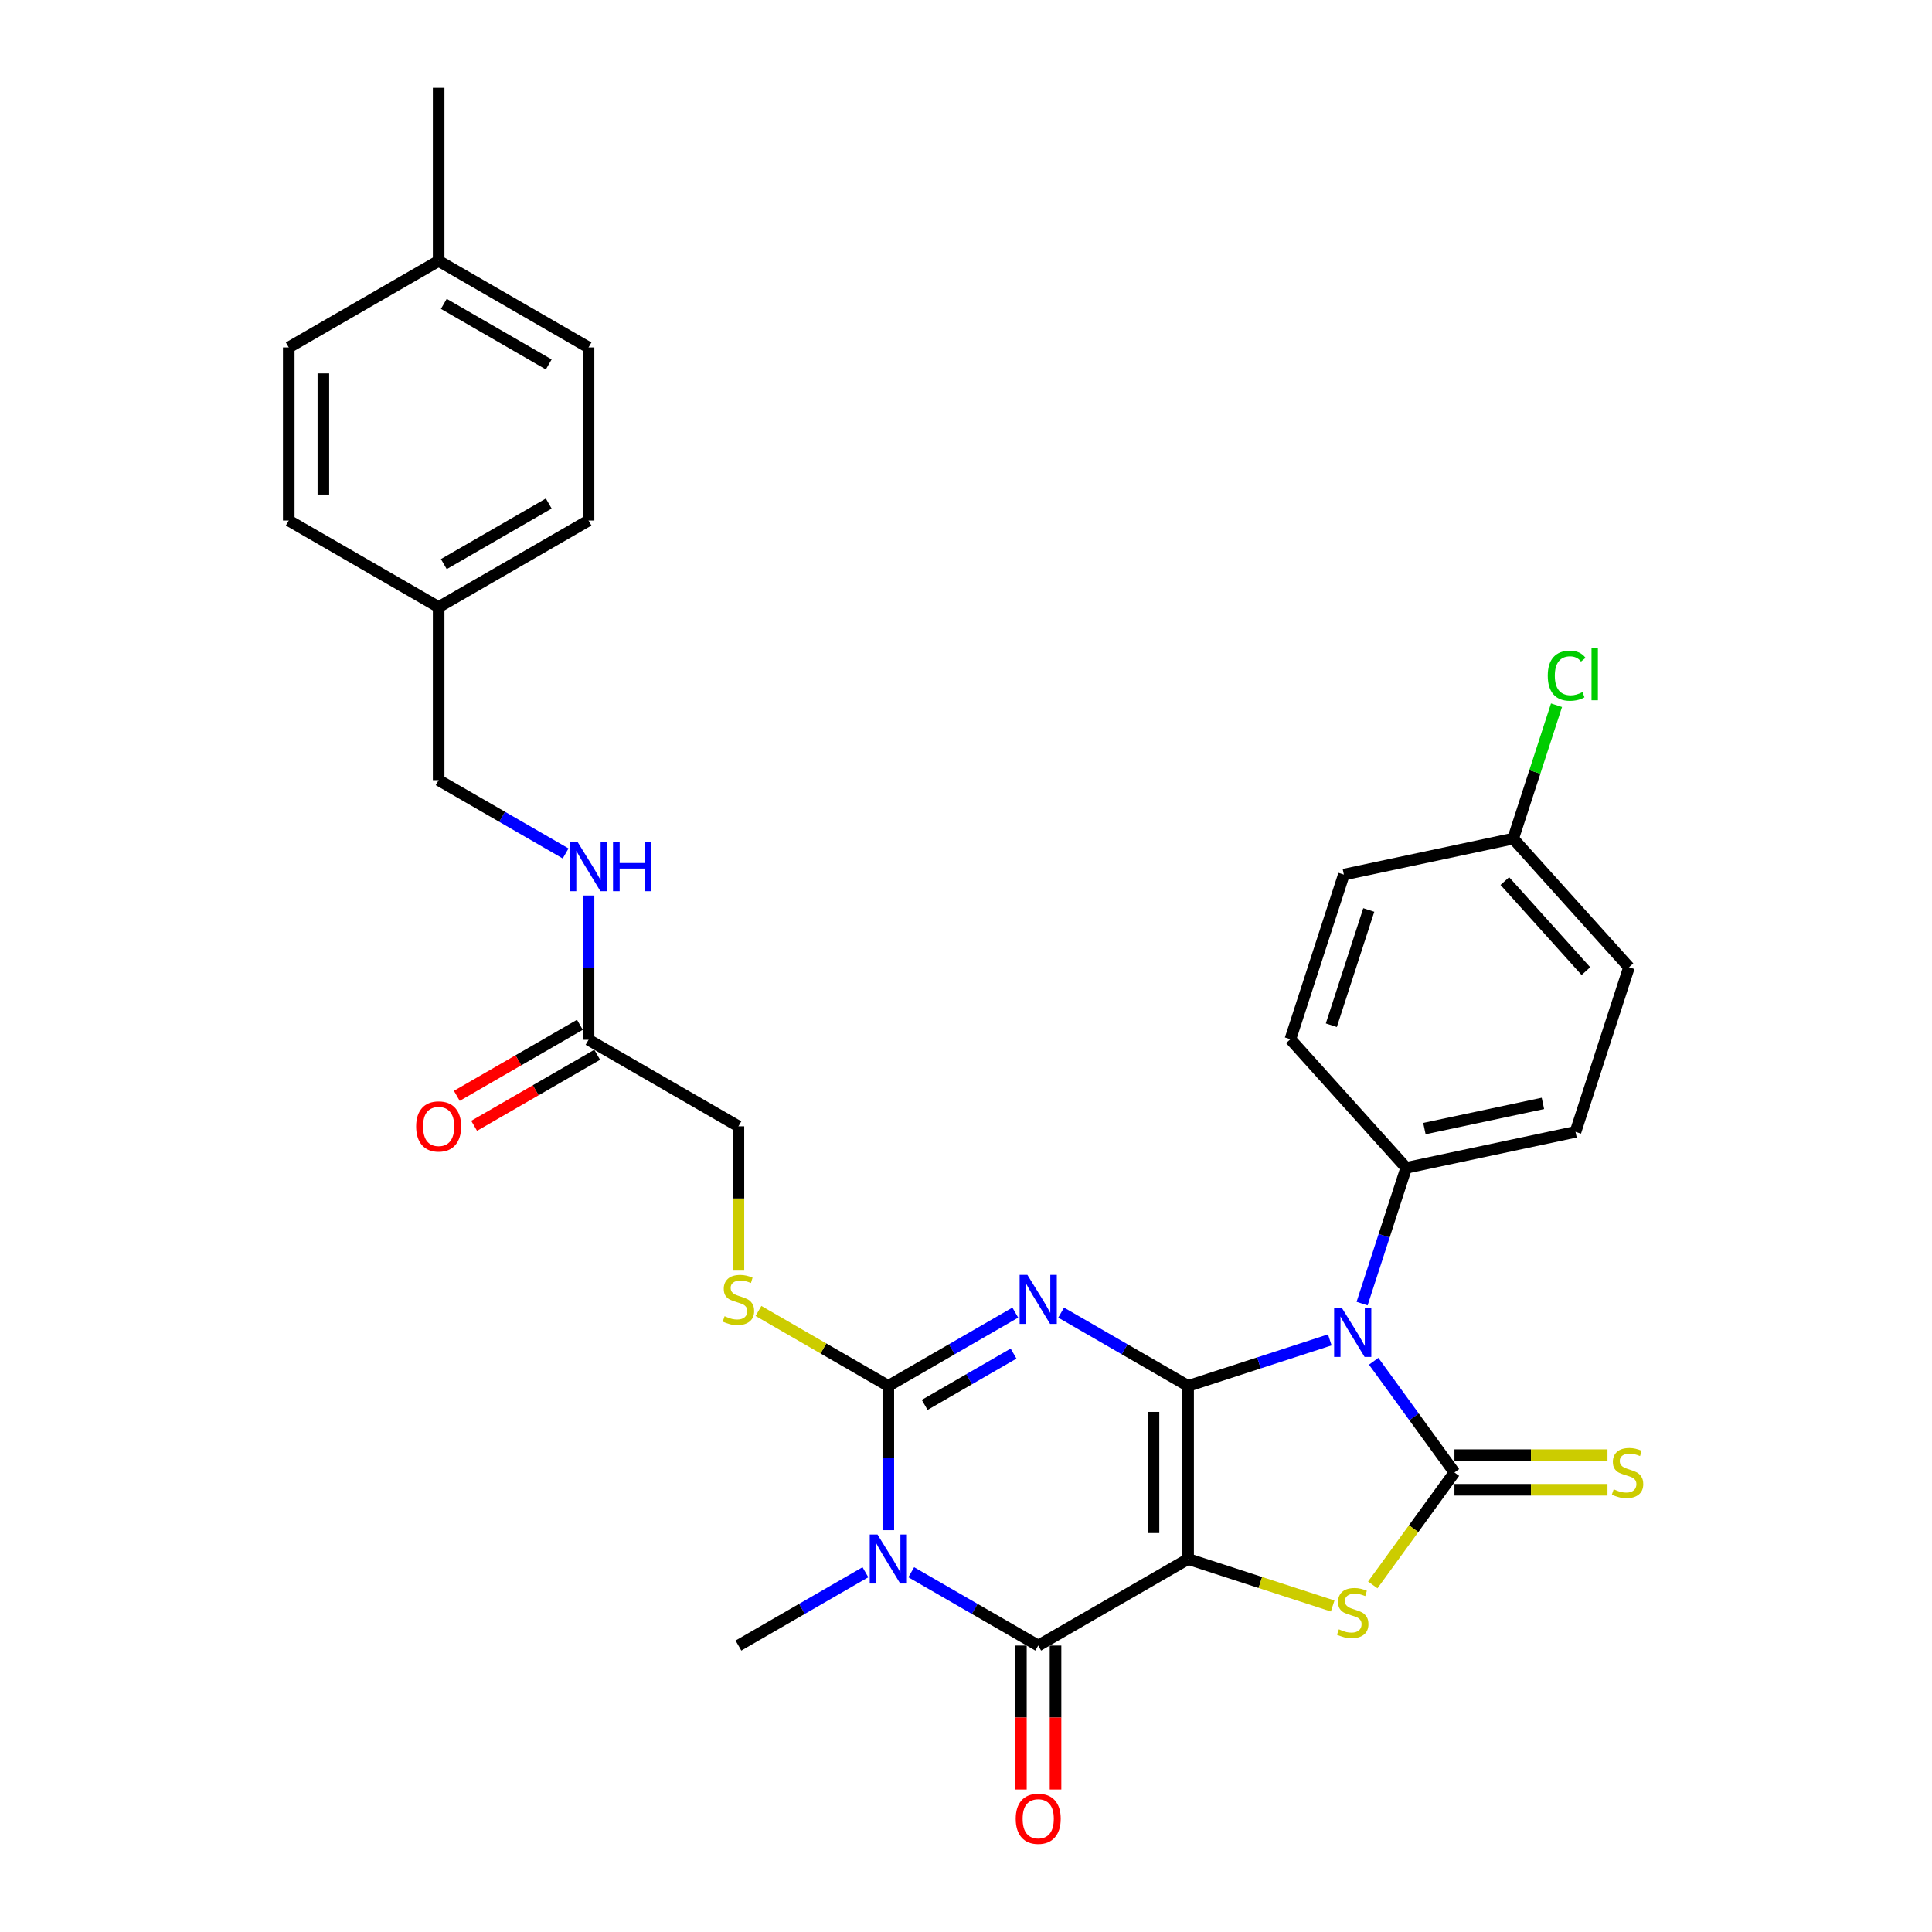 <?xml version='1.0' encoding='iso-8859-1'?>
<svg version='1.1' baseProfile='full'
              xmlns='http://www.w3.org/2000/svg'
                      xmlns:rdkit='http://www.rdkit.org/xml'
                      xmlns:xlink='http://www.w3.org/1999/xlink'
                  xml:space='preserve'
width='1000px' height='1000px' viewBox='0 0 1000 1000'>
<!-- END OF HEADER -->
<rect style='opacity:1.0;fill:#FFFFFF;stroke:none' width='1000' height='1000' x='0' y='0'> </rect>
<path class='bond-0' d='M 614.963,717.355 L 614.963,806.942' style='fill:none;fill-rule:evenodd;stroke:#000000;stroke-width:6px;stroke-linecap:butt;stroke-linejoin:miter;stroke-opacity:1' />
<path class='bond-0' d='M 597.045,730.793 L 597.045,793.504' style='fill:none;fill-rule:evenodd;stroke:#000000;stroke-width:6px;stroke-linecap:butt;stroke-linejoin:miter;stroke-opacity:1' />
<path class='bond-1' d='M 614.963,717.355 L 582.101,698.383' style='fill:none;fill-rule:evenodd;stroke:#000000;stroke-width:6px;stroke-linecap:butt;stroke-linejoin:miter;stroke-opacity:1' />
<path class='bond-1' d='M 582.101,698.383 L 549.24,679.41' style='fill:none;fill-rule:evenodd;stroke:#0000FF;stroke-width:6px;stroke-linecap:butt;stroke-linejoin:miter;stroke-opacity:1' />
<path class='bond-2' d='M 614.963,717.355 L 651.633,705.441' style='fill:none;fill-rule:evenodd;stroke:#000000;stroke-width:6px;stroke-linecap:butt;stroke-linejoin:miter;stroke-opacity:1' />
<path class='bond-2' d='M 651.633,705.441 L 688.304,693.526' style='fill:none;fill-rule:evenodd;stroke:#0000FF;stroke-width:6px;stroke-linecap:butt;stroke-linejoin:miter;stroke-opacity:1' />
<path class='bond-6' d='M 614.963,806.942 L 537.378,851.736' style='fill:none;fill-rule:evenodd;stroke:#000000;stroke-width:6px;stroke-linecap:butt;stroke-linejoin:miter;stroke-opacity:1' />
<path class='bond-7' d='M 614.963,806.942 L 652.377,819.099' style='fill:none;fill-rule:evenodd;stroke:#000000;stroke-width:6px;stroke-linecap:butt;stroke-linejoin:miter;stroke-opacity:1' />
<path class='bond-7' d='M 652.377,819.099 L 689.791,831.255' style='fill:none;fill-rule:evenodd;stroke:#CCCC00;stroke-width:6px;stroke-linecap:butt;stroke-linejoin:miter;stroke-opacity:1' />
<path class='bond-5' d='M 525.517,679.41 L 492.655,698.383' style='fill:none;fill-rule:evenodd;stroke:#0000FF;stroke-width:6px;stroke-linecap:butt;stroke-linejoin:miter;stroke-opacity:1' />
<path class='bond-5' d='M 492.655,698.383 L 459.794,717.355' style='fill:none;fill-rule:evenodd;stroke:#000000;stroke-width:6px;stroke-linecap:butt;stroke-linejoin:miter;stroke-opacity:1' />
<path class='bond-5' d='M 524.617,700.619 L 501.614,713.9' style='fill:none;fill-rule:evenodd;stroke:#0000FF;stroke-width:6px;stroke-linecap:butt;stroke-linejoin:miter;stroke-opacity:1' />
<path class='bond-5' d='M 501.614,713.9 L 478.611,727.181' style='fill:none;fill-rule:evenodd;stroke:#000000;stroke-width:6px;stroke-linecap:butt;stroke-linejoin:miter;stroke-opacity:1' />
<path class='bond-3' d='M 711.009,704.597 L 731.916,733.373' style='fill:none;fill-rule:evenodd;stroke:#0000FF;stroke-width:6px;stroke-linecap:butt;stroke-linejoin:miter;stroke-opacity:1' />
<path class='bond-3' d='M 731.916,733.373 L 752.823,762.149' style='fill:none;fill-rule:evenodd;stroke:#000000;stroke-width:6px;stroke-linecap:butt;stroke-linejoin:miter;stroke-opacity:1' />
<path class='bond-9' d='M 705.014,674.746 L 716.431,639.608' style='fill:none;fill-rule:evenodd;stroke:#0000FF;stroke-width:6px;stroke-linecap:butt;stroke-linejoin:miter;stroke-opacity:1' />
<path class='bond-9' d='M 716.431,639.608 L 727.849,604.47' style='fill:none;fill-rule:evenodd;stroke:#000000;stroke-width:6px;stroke-linecap:butt;stroke-linejoin:miter;stroke-opacity:1' />
<path class='bond-10' d='M 752.823,771.108 L 792.429,771.108' style='fill:none;fill-rule:evenodd;stroke:#000000;stroke-width:6px;stroke-linecap:butt;stroke-linejoin:miter;stroke-opacity:1' />
<path class='bond-10' d='M 792.429,771.108 L 832.035,771.108' style='fill:none;fill-rule:evenodd;stroke:#CCCC00;stroke-width:6px;stroke-linecap:butt;stroke-linejoin:miter;stroke-opacity:1' />
<path class='bond-10' d='M 752.823,753.19 L 792.429,753.19' style='fill:none;fill-rule:evenodd;stroke:#000000;stroke-width:6px;stroke-linecap:butt;stroke-linejoin:miter;stroke-opacity:1' />
<path class='bond-10' d='M 792.429,753.19 L 832.035,753.19' style='fill:none;fill-rule:evenodd;stroke:#CCCC00;stroke-width:6px;stroke-linecap:butt;stroke-linejoin:miter;stroke-opacity:1' />
<path class='bond-31' d='M 752.823,762.149 L 731.681,791.248' style='fill:none;fill-rule:evenodd;stroke:#000000;stroke-width:6px;stroke-linecap:butt;stroke-linejoin:miter;stroke-opacity:1' />
<path class='bond-31' d='M 731.681,791.248 L 710.539,820.347' style='fill:none;fill-rule:evenodd;stroke:#CCCC00;stroke-width:6px;stroke-linecap:butt;stroke-linejoin:miter;stroke-opacity:1' />
<path class='bond-4' d='M 459.794,792.017 L 459.794,754.686' style='fill:none;fill-rule:evenodd;stroke:#0000FF;stroke-width:6px;stroke-linecap:butt;stroke-linejoin:miter;stroke-opacity:1' />
<path class='bond-4' d='M 459.794,754.686 L 459.794,717.355' style='fill:none;fill-rule:evenodd;stroke:#000000;stroke-width:6px;stroke-linecap:butt;stroke-linejoin:miter;stroke-opacity:1' />
<path class='bond-18' d='M 447.933,813.79 L 415.071,832.763' style='fill:none;fill-rule:evenodd;stroke:#0000FF;stroke-width:6px;stroke-linecap:butt;stroke-linejoin:miter;stroke-opacity:1' />
<path class='bond-18' d='M 415.071,832.763 L 382.209,851.736' style='fill:none;fill-rule:evenodd;stroke:#000000;stroke-width:6px;stroke-linecap:butt;stroke-linejoin:miter;stroke-opacity:1' />
<path class='bond-32' d='M 471.655,813.79 L 504.517,832.763' style='fill:none;fill-rule:evenodd;stroke:#0000FF;stroke-width:6px;stroke-linecap:butt;stroke-linejoin:miter;stroke-opacity:1' />
<path class='bond-32' d='M 504.517,832.763 L 537.378,851.736' style='fill:none;fill-rule:evenodd;stroke:#000000;stroke-width:6px;stroke-linecap:butt;stroke-linejoin:miter;stroke-opacity:1' />
<path class='bond-8' d='M 459.794,717.355 L 426.189,697.954' style='fill:none;fill-rule:evenodd;stroke:#000000;stroke-width:6px;stroke-linecap:butt;stroke-linejoin:miter;stroke-opacity:1' />
<path class='bond-8' d='M 426.189,697.954 L 392.584,678.552' style='fill:none;fill-rule:evenodd;stroke:#CCCC00;stroke-width:6px;stroke-linecap:butt;stroke-linejoin:miter;stroke-opacity:1' />
<path class='bond-11' d='M 528.42,851.736 L 528.42,888.995' style='fill:none;fill-rule:evenodd;stroke:#000000;stroke-width:6px;stroke-linecap:butt;stroke-linejoin:miter;stroke-opacity:1' />
<path class='bond-11' d='M 528.42,888.995 L 528.42,926.254' style='fill:none;fill-rule:evenodd;stroke:#FF0000;stroke-width:6px;stroke-linecap:butt;stroke-linejoin:miter;stroke-opacity:1' />
<path class='bond-11' d='M 546.337,851.736 L 546.337,888.995' style='fill:none;fill-rule:evenodd;stroke:#000000;stroke-width:6px;stroke-linecap:butt;stroke-linejoin:miter;stroke-opacity:1' />
<path class='bond-11' d='M 546.337,888.995 L 546.337,926.254' style='fill:none;fill-rule:evenodd;stroke:#FF0000;stroke-width:6px;stroke-linecap:butt;stroke-linejoin:miter;stroke-opacity:1' />
<path class='bond-17' d='M 382.209,657.673 L 382.209,620.324' style='fill:none;fill-rule:evenodd;stroke:#CCCC00;stroke-width:6px;stroke-linecap:butt;stroke-linejoin:miter;stroke-opacity:1' />
<path class='bond-17' d='M 382.209,620.324 L 382.209,582.975' style='fill:none;fill-rule:evenodd;stroke:#000000;stroke-width:6px;stroke-linecap:butt;stroke-linejoin:miter;stroke-opacity:1' />
<path class='bond-15' d='M 727.849,604.47 L 815.478,585.843' style='fill:none;fill-rule:evenodd;stroke:#000000;stroke-width:6px;stroke-linecap:butt;stroke-linejoin:miter;stroke-opacity:1' />
<path class='bond-15' d='M 737.268,584.15 L 798.608,571.111' style='fill:none;fill-rule:evenodd;stroke:#000000;stroke-width:6px;stroke-linecap:butt;stroke-linejoin:miter;stroke-opacity:1' />
<path class='bond-16' d='M 727.849,604.47 L 667.903,537.894' style='fill:none;fill-rule:evenodd;stroke:#000000;stroke-width:6px;stroke-linecap:butt;stroke-linejoin:miter;stroke-opacity:1' />
<path class='bond-12' d='M 304.625,538.182 L 382.209,582.975' style='fill:none;fill-rule:evenodd;stroke:#000000;stroke-width:6px;stroke-linecap:butt;stroke-linejoin:miter;stroke-opacity:1' />
<path class='bond-13' d='M 304.625,538.182 L 304.625,500.851' style='fill:none;fill-rule:evenodd;stroke:#000000;stroke-width:6px;stroke-linecap:butt;stroke-linejoin:miter;stroke-opacity:1' />
<path class='bond-13' d='M 304.625,500.851 L 304.625,463.52' style='fill:none;fill-rule:evenodd;stroke:#0000FF;stroke-width:6px;stroke-linecap:butt;stroke-linejoin:miter;stroke-opacity:1' />
<path class='bond-14' d='M 300.146,530.423 L 268.296,548.812' style='fill:none;fill-rule:evenodd;stroke:#000000;stroke-width:6px;stroke-linecap:butt;stroke-linejoin:miter;stroke-opacity:1' />
<path class='bond-14' d='M 268.296,548.812 L 236.447,567.2' style='fill:none;fill-rule:evenodd;stroke:#FF0000;stroke-width:6px;stroke-linecap:butt;stroke-linejoin:miter;stroke-opacity:1' />
<path class='bond-14' d='M 309.104,545.94 L 277.255,564.329' style='fill:none;fill-rule:evenodd;stroke:#000000;stroke-width:6px;stroke-linecap:butt;stroke-linejoin:miter;stroke-opacity:1' />
<path class='bond-14' d='M 277.255,564.329 L 245.406,582.717' style='fill:none;fill-rule:evenodd;stroke:#FF0000;stroke-width:6px;stroke-linecap:butt;stroke-linejoin:miter;stroke-opacity:1' />
<path class='bond-20' d='M 292.764,441.747 L 259.902,422.774' style='fill:none;fill-rule:evenodd;stroke:#0000FF;stroke-width:6px;stroke-linecap:butt;stroke-linejoin:miter;stroke-opacity:1' />
<path class='bond-20' d='M 259.902,422.774 L 227.041,403.802' style='fill:none;fill-rule:evenodd;stroke:#000000;stroke-width:6px;stroke-linecap:butt;stroke-linejoin:miter;stroke-opacity:1' />
<path class='bond-23' d='M 815.478,585.843 L 843.162,500.641' style='fill:none;fill-rule:evenodd;stroke:#000000;stroke-width:6px;stroke-linecap:butt;stroke-linejoin:miter;stroke-opacity:1' />
<path class='bond-22' d='M 667.903,537.894 L 695.587,452.691' style='fill:none;fill-rule:evenodd;stroke:#000000;stroke-width:6px;stroke-linecap:butt;stroke-linejoin:miter;stroke-opacity:1' />
<path class='bond-22' d='M 689.096,530.65 L 708.475,471.009' style='fill:none;fill-rule:evenodd;stroke:#000000;stroke-width:6px;stroke-linecap:butt;stroke-linejoin:miter;stroke-opacity:1' />
<path class='bond-19' d='M 783.216,434.065 L 695.587,452.691' style='fill:none;fill-rule:evenodd;stroke:#000000;stroke-width:6px;stroke-linecap:butt;stroke-linejoin:miter;stroke-opacity:1' />
<path class='bond-24' d='M 783.216,434.065 L 794.433,399.545' style='fill:none;fill-rule:evenodd;stroke:#000000;stroke-width:6px;stroke-linecap:butt;stroke-linejoin:miter;stroke-opacity:1' />
<path class='bond-24' d='M 794.433,399.545 L 805.649,365.025' style='fill:none;fill-rule:evenodd;stroke:#00CC00;stroke-width:6px;stroke-linecap:butt;stroke-linejoin:miter;stroke-opacity:1' />
<path class='bond-33' d='M 783.216,434.065 L 843.162,500.641' style='fill:none;fill-rule:evenodd;stroke:#000000;stroke-width:6px;stroke-linecap:butt;stroke-linejoin:miter;stroke-opacity:1' />
<path class='bond-33' d='M 778.893,456.041 L 820.855,502.644' style='fill:none;fill-rule:evenodd;stroke:#000000;stroke-width:6px;stroke-linecap:butt;stroke-linejoin:miter;stroke-opacity:1' />
<path class='bond-21' d='M 227.041,403.802 L 227.041,314.215' style='fill:none;fill-rule:evenodd;stroke:#000000;stroke-width:6px;stroke-linecap:butt;stroke-linejoin:miter;stroke-opacity:1' />
<path class='bond-26' d='M 227.041,314.215 L 149.456,269.422' style='fill:none;fill-rule:evenodd;stroke:#000000;stroke-width:6px;stroke-linecap:butt;stroke-linejoin:miter;stroke-opacity:1' />
<path class='bond-27' d='M 227.041,314.215 L 304.625,269.422' style='fill:none;fill-rule:evenodd;stroke:#000000;stroke-width:6px;stroke-linecap:butt;stroke-linejoin:miter;stroke-opacity:1' />
<path class='bond-27' d='M 229.72,291.979 L 284.029,260.624' style='fill:none;fill-rule:evenodd;stroke:#000000;stroke-width:6px;stroke-linecap:butt;stroke-linejoin:miter;stroke-opacity:1' />
<path class='bond-25' d='M 227.041,135.041 L 304.625,179.835' style='fill:none;fill-rule:evenodd;stroke:#000000;stroke-width:6px;stroke-linecap:butt;stroke-linejoin:miter;stroke-opacity:1' />
<path class='bond-25' d='M 229.72,157.277 L 284.029,188.633' style='fill:none;fill-rule:evenodd;stroke:#000000;stroke-width:6px;stroke-linecap:butt;stroke-linejoin:miter;stroke-opacity:1' />
<path class='bond-30' d='M 227.041,135.041 L 227.041,45.455' style='fill:none;fill-rule:evenodd;stroke:#000000;stroke-width:6px;stroke-linecap:butt;stroke-linejoin:miter;stroke-opacity:1' />
<path class='bond-34' d='M 227.041,135.041 L 149.456,179.835' style='fill:none;fill-rule:evenodd;stroke:#000000;stroke-width:6px;stroke-linecap:butt;stroke-linejoin:miter;stroke-opacity:1' />
<path class='bond-29' d='M 149.456,269.422 L 149.456,179.835' style='fill:none;fill-rule:evenodd;stroke:#000000;stroke-width:6px;stroke-linecap:butt;stroke-linejoin:miter;stroke-opacity:1' />
<path class='bond-29' d='M 167.373,255.984 L 167.373,193.273' style='fill:none;fill-rule:evenodd;stroke:#000000;stroke-width:6px;stroke-linecap:butt;stroke-linejoin:miter;stroke-opacity:1' />
<path class='bond-28' d='M 304.625,269.422 L 304.625,179.835' style='fill:none;fill-rule:evenodd;stroke:#000000;stroke-width:6px;stroke-linecap:butt;stroke-linejoin:miter;stroke-opacity:1' />
<path  class='atom-2' d='M 531.77 659.877
L 540.084 673.315
Q 540.908 674.64, 542.234 677.041
Q 543.56 679.442, 543.631 679.586
L 543.631 659.877
L 547 659.877
L 547 685.248
L 543.524 685.248
L 534.601 670.555
Q 533.562 668.835, 532.451 666.864
Q 531.376 664.893, 531.053 664.284
L 531.053 685.248
L 527.757 685.248
L 527.757 659.877
L 531.77 659.877
' fill='#0000FF'/>
<path  class='atom-3' d='M 694.557 676.986
L 702.87 690.424
Q 703.695 691.75, 705.02 694.151
Q 706.346 696.552, 706.418 696.695
L 706.418 676.986
L 709.786 676.986
L 709.786 702.357
L 706.31 702.357
L 697.388 687.665
Q 696.348 685.945, 695.238 683.974
Q 694.163 682.003, 693.84 681.394
L 693.84 702.357
L 690.543 702.357
L 690.543 676.986
L 694.557 676.986
' fill='#0000FF'/>
<path  class='atom-5' d='M 454.186 794.257
L 462.499 807.695
Q 463.324 809.021, 464.649 811.422
Q 465.975 813.823, 466.047 813.966
L 466.047 794.257
L 469.415 794.257
L 469.415 819.628
L 465.94 819.628
L 457.017 804.936
Q 455.977 803.215, 454.867 801.245
Q 453.792 799.274, 453.469 798.664
L 453.469 819.628
L 450.172 819.628
L 450.172 794.257
L 454.186 794.257
' fill='#0000FF'/>
<path  class='atom-8' d='M 692.998 843.334
Q 693.285 843.441, 694.467 843.943
Q 695.65 844.445, 696.94 844.767
Q 698.266 845.054, 699.556 845.054
Q 701.957 845.054, 703.354 843.907
Q 704.752 842.725, 704.752 840.682
Q 704.752 839.285, 704.035 838.425
Q 703.354 837.565, 702.279 837.099
Q 701.204 836.633, 699.412 836.095
Q 697.155 835.414, 695.793 834.769
Q 694.467 834.124, 693.5 832.763
Q 692.568 831.401, 692.568 829.108
Q 692.568 825.918, 694.718 823.947
Q 696.904 821.976, 701.204 821.976
Q 704.142 821.976, 707.475 823.374
L 706.651 826.133
Q 703.605 824.879, 701.312 824.879
Q 698.839 824.879, 697.477 825.918
Q 696.116 826.922, 696.151 828.678
Q 696.151 830.039, 696.832 830.863
Q 697.549 831.688, 698.552 832.154
Q 699.591 832.619, 701.312 833.157
Q 703.605 833.874, 704.967 834.59
Q 706.328 835.307, 707.296 836.776
Q 708.299 838.21, 708.299 840.682
Q 708.299 844.194, 705.934 846.093
Q 703.605 847.957, 699.699 847.957
Q 697.441 847.957, 695.721 847.455
Q 694.037 846.989, 692.03 846.165
L 692.998 843.334
' fill='#CCCC00'/>
<path  class='atom-9' d='M 375.042 681.27
Q 375.329 681.377, 376.512 681.879
Q 377.694 682.381, 378.984 682.703
Q 380.31 682.99, 381.6 682.99
Q 384.001 682.99, 385.399 681.843
Q 386.796 680.661, 386.796 678.618
Q 386.796 677.221, 386.08 676.361
Q 385.399 675.501, 384.324 675.035
Q 383.249 674.569, 381.457 674.031
Q 379.199 673.35, 377.838 672.705
Q 376.512 672.06, 375.544 670.699
Q 374.612 669.337, 374.612 667.044
Q 374.612 663.854, 376.763 661.883
Q 378.948 659.912, 383.249 659.912
Q 386.187 659.912, 389.52 661.31
L 388.696 664.069
Q 385.65 662.815, 383.356 662.815
Q 380.884 662.815, 379.522 663.854
Q 378.16 664.858, 378.196 666.614
Q 378.196 667.975, 378.877 668.799
Q 379.593 669.624, 380.597 670.089
Q 381.636 670.555, 383.356 671.093
Q 385.65 671.81, 387.011 672.526
Q 388.373 673.243, 389.341 674.712
Q 390.344 676.146, 390.344 678.618
Q 390.344 682.13, 387.979 684.029
Q 385.65 685.893, 381.744 685.893
Q 379.486 685.893, 377.766 685.391
Q 376.082 684.925, 374.075 684.101
L 375.042 681.27
' fill='#CCCC00'/>
<path  class='atom-11' d='M 835.242 770.857
Q 835.529 770.964, 836.712 771.466
Q 837.894 771.968, 839.184 772.29
Q 840.51 772.577, 841.8 772.577
Q 844.201 772.577, 845.599 771.43
Q 846.996 770.248, 846.996 768.205
Q 846.996 766.807, 846.28 765.947
Q 845.599 765.087, 844.524 764.621
Q 843.449 764.156, 841.657 763.618
Q 839.399 762.937, 838.038 762.292
Q 836.712 761.647, 835.744 760.285
Q 834.812 758.924, 834.812 756.63
Q 834.812 753.441, 836.963 751.47
Q 839.148 749.499, 843.449 749.499
Q 846.387 749.499, 849.72 750.897
L 848.895 753.656
Q 845.85 752.402, 843.556 752.402
Q 841.084 752.402, 839.722 753.441
Q 838.36 754.444, 838.396 756.2
Q 838.396 757.562, 839.077 758.386
Q 839.793 759.21, 840.797 759.676
Q 841.836 760.142, 843.556 760.68
Q 845.85 761.396, 847.211 762.113
Q 848.573 762.83, 849.541 764.299
Q 850.544 765.732, 850.544 768.205
Q 850.544 771.717, 848.179 773.616
Q 845.85 775.479, 841.944 775.479
Q 839.686 775.479, 837.966 774.978
Q 836.282 774.512, 834.275 773.688
L 835.242 770.857
' fill='#CCCC00'/>
<path  class='atom-12' d='M 525.732 941.394
Q 525.732 935.302, 528.742 931.898
Q 531.752 928.494, 537.378 928.494
Q 543.004 928.494, 546.014 931.898
Q 549.025 935.302, 549.025 941.394
Q 549.025 947.558, 545.979 951.069
Q 542.933 954.545, 537.378 954.545
Q 531.788 954.545, 528.742 951.069
Q 525.732 947.594, 525.732 941.394
M 537.378 951.679
Q 541.248 951.679, 543.327 949.099
Q 545.441 946.483, 545.441 941.394
Q 545.441 936.413, 543.327 933.905
Q 541.248 931.36, 537.378 931.36
Q 533.508 931.36, 531.394 933.869
Q 529.315 936.377, 529.315 941.394
Q 529.315 946.518, 531.394 949.099
Q 533.508 951.679, 537.378 951.679
' fill='#FF0000'/>
<path  class='atom-14' d='M 299.017 435.91
L 307.331 449.348
Q 308.155 450.674, 309.481 453.074
Q 310.806 455.475, 310.878 455.619
L 310.878 435.91
L 314.247 435.91
L 314.247 461.281
L 310.771 461.281
L 301.848 446.588
Q 300.809 444.868, 299.698 442.897
Q 298.623 440.926, 298.3 440.317
L 298.3 461.281
L 295.003 461.281
L 295.003 435.91
L 299.017 435.91
' fill='#0000FF'/>
<path  class='atom-14' d='M 317.293 435.91
L 320.733 435.91
L 320.733 446.696
L 333.705 446.696
L 333.705 435.91
L 337.145 435.91
L 337.145 461.281
L 333.705 461.281
L 333.705 449.563
L 320.733 449.563
L 320.733 461.281
L 317.293 461.281
L 317.293 435.91
' fill='#0000FF'/>
<path  class='atom-15' d='M 215.394 583.047
Q 215.394 576.955, 218.404 573.551
Q 221.414 570.146, 227.041 570.146
Q 232.667 570.146, 235.677 573.551
Q 238.687 576.955, 238.687 583.047
Q 238.687 589.211, 235.641 592.722
Q 232.595 596.198, 227.041 596.198
Q 221.45 596.198, 218.404 592.722
Q 215.394 589.246, 215.394 583.047
M 227.041 593.332
Q 230.911 593.332, 232.989 590.751
Q 235.103 588.135, 235.103 583.047
Q 235.103 578.066, 232.989 575.557
Q 230.911 573.013, 227.041 573.013
Q 223.17 573.013, 221.056 575.522
Q 218.978 578.03, 218.978 583.047
Q 218.978 588.171, 221.056 590.751
Q 223.17 593.332, 227.041 593.332
' fill='#FF0000'/>
<path  class='atom-25' d='M 801.117 349.741
Q 801.117 343.434, 804.056 340.137
Q 807.03 336.805, 812.656 336.805
Q 817.888 336.805, 820.683 340.496
L 818.318 342.431
Q 816.275 339.743, 812.656 339.743
Q 808.822 339.743, 806.779 342.323
Q 804.772 344.868, 804.772 349.741
Q 804.772 354.758, 806.851 357.338
Q 808.965 359.918, 813.05 359.918
Q 815.845 359.918, 819.106 358.234
L 820.11 360.922
Q 818.784 361.782, 816.777 362.283
Q 814.77 362.785, 812.549 362.785
Q 807.03 362.785, 804.056 359.417
Q 801.117 356.048, 801.117 349.741
' fill='#00CC00'/>
<path  class='atom-25' d='M 823.765 335.264
L 827.062 335.264
L 827.062 362.463
L 823.765 362.463
L 823.765 335.264
' fill='#00CC00'/>
</svg>
